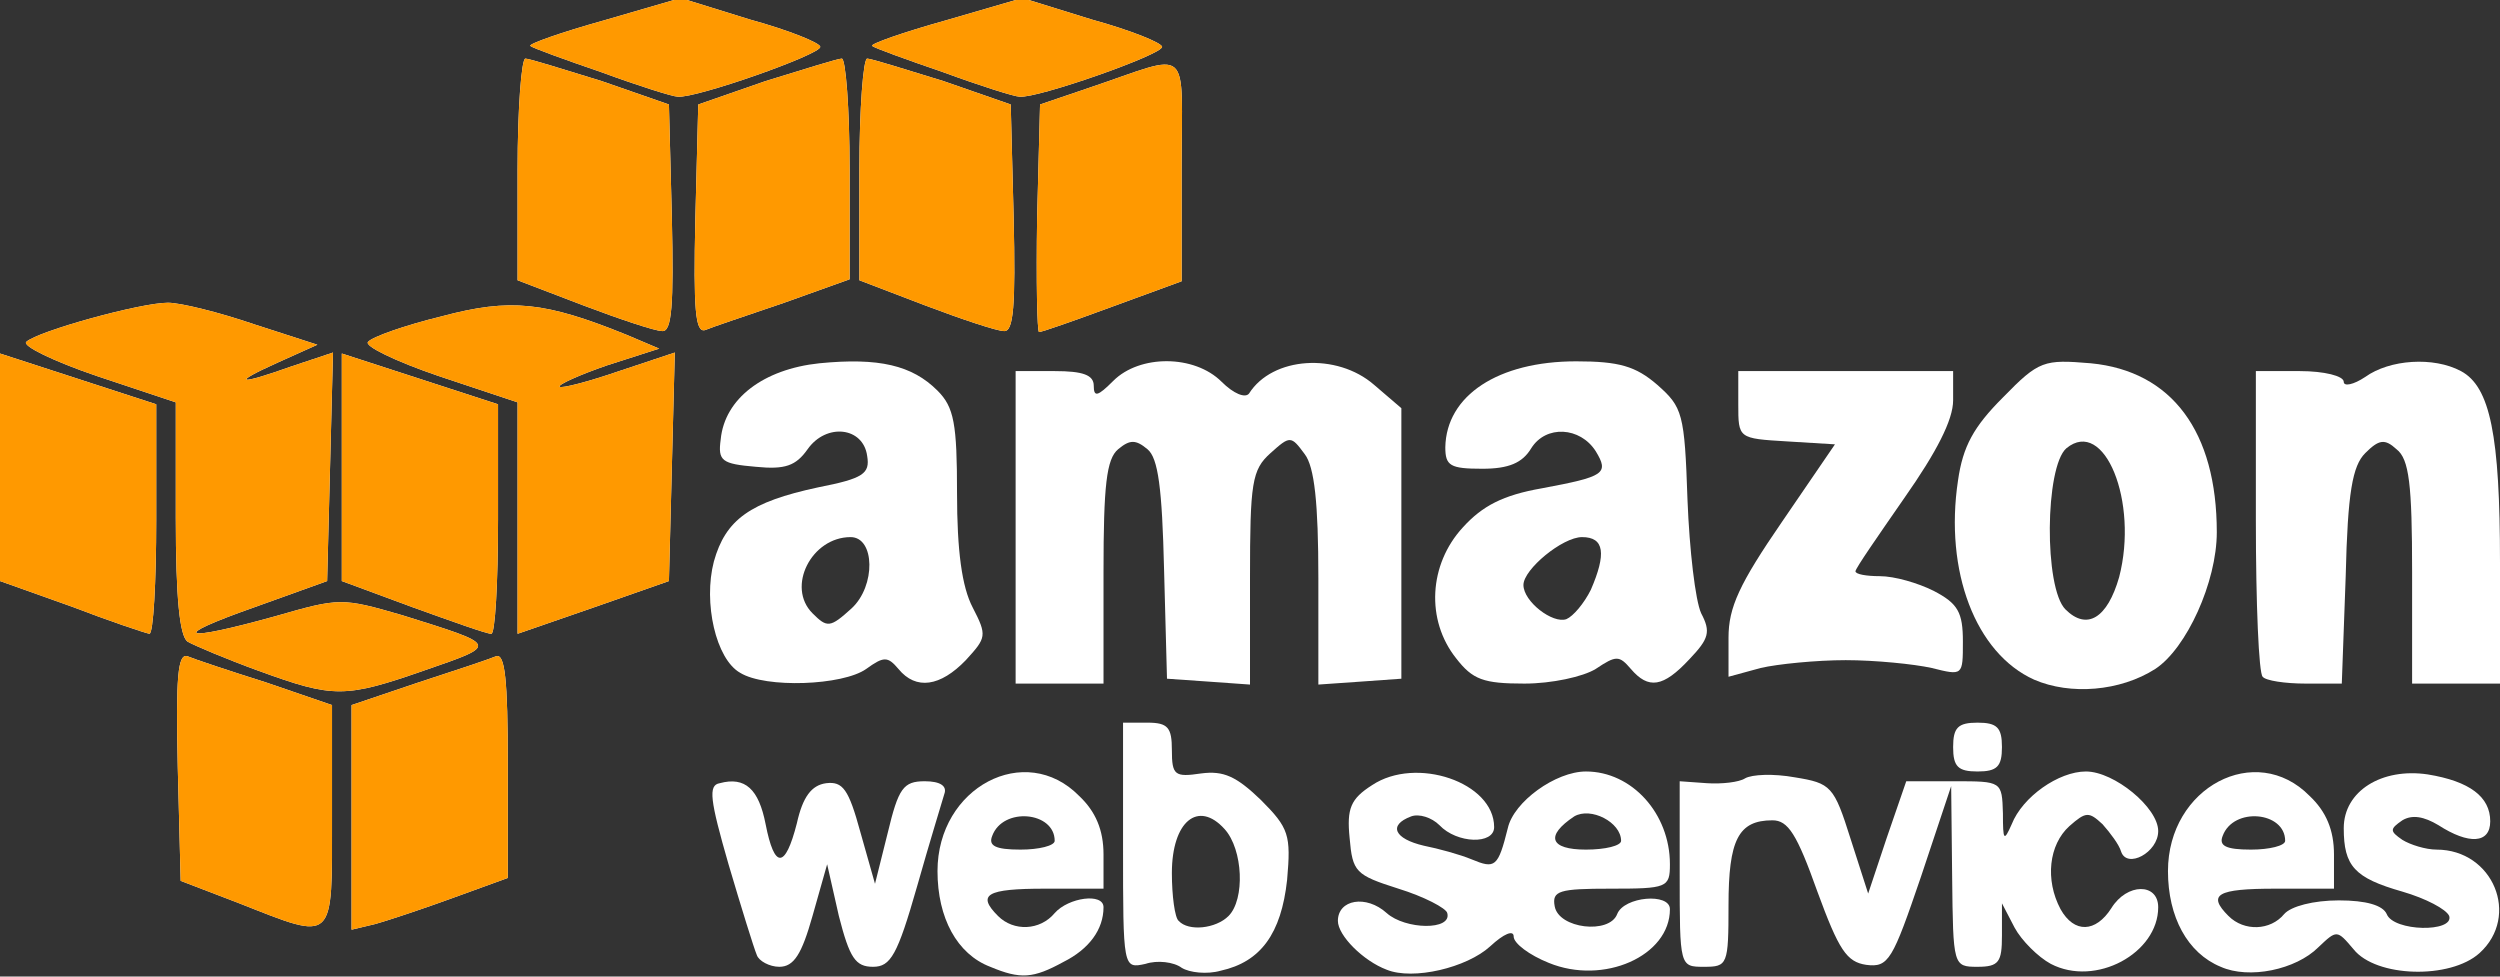 <!DOCTYPE svg PUBLIC "-//W3C//DTD SVG 20010904//EN" "http://www.w3.org/TR/2001/REC-SVG-20010904/DTD/svg10.dtd">
<svg version="1.0" xmlns="http://www.w3.org/2000/svg" width="256px" height="100px" viewBox="0 0 2560 1000" preserveAspectRatio="xMidYMid meet">
<rect x="0" y="0" width="2560" height="1000" fill="#333333" stroke="none"/>
<g id="layer101" fill="#ffffff" stroke="none">
 <path d="M1014 990 c-34 -13 -54 -50 -54 -98 0 -86 90 -133 145 -77 17 16 25 35 25 60 l0 35 -60 0 c-60 0 -70 6 -48 28 16 16 43 15 58 -3 14 -16 50 -21 50 -6 0 23 -15 43 -41 56 -31 17 -44 18 -75 5z m66 -129 c0 -30 -53 -35 -64 -5 -4 10 3 14 29 14 19 0 35 -4 35 -9z"/>
 <path d="M1210 991 c-8 -6 -25 -8 -37 -4 -23 5 -23 5 -23 -121 l0 -126 25 0 c21 0 25 5 25 28 0 26 3 28 30 24 23 -3 36 3 61 27 29 29 31 36 27 82 -6 55 -27 84 -68 93 -14 4 -32 2 -40 -3z m48 -53 c17 -17 15 -68 -4 -89 -27 -30 -54 -8 -54 45 0 23 3 46 7 49 10 11 38 8 51 -5z"/>
 <path d="M1420 993 c-24 -9 -50 -35 -50 -50 0 -22 29 -27 50 -8 19 17 67 18 62 0 -1 -5 -24 -17 -50 -25 -44 -14 -47 -17 -50 -52 -3 -30 1 -40 23 -54 45 -30 125 -3 125 43 0 18 -38 17 -56 -2 -8 -8 -21 -12 -29 -9 -24 9 -17 23 13 30 15 3 37 9 49 14 24 10 27 8 37 -32 6 -27 49 -58 80 -58 47 0 86 43 86 95 0 24 -3 25 -61 25 -52 0 -60 2 -57 18 4 23 56 29 64 8 7 -18 54 -22 54 -5 0 48 -68 78 -124 55 -20 -8 -36 -20 -36 -27 0 -7 -10 -3 -24 10 -24 22 -79 35 -106 24z m240 -132 c0 -19 -31 -35 -48 -25 -30 20 -25 34 12 34 20 0 36 -4 36 -9z"/>
 <path d="M2100 987 c-13 -7 -30 -24 -37 -37 l-13 -25 0 33 c0 27 -3 32 -25 32 -25 0 -25 -1 -26 -92 l-1 -93 -31 93 c-29 85 -33 93 -56 90 -20 -3 -28 -15 -50 -75 -21 -59 -30 -73 -46 -73 -35 0 -45 20 -45 87 0 61 -1 63 -25 63 -25 0 -25 0 -25 -95 l0 -95 28 2 c15 1 33 -1 39 -5 7 -4 29 -5 51 -1 37 6 40 9 57 63 l18 56 19 -57 20 -58 49 0 c49 0 49 0 50 33 0 28 1 29 9 11 11 -28 48 -54 76 -54 29 0 74 37 74 61 0 22 -32 39 -38 21 -2 -7 -11 -19 -19 -28 -14 -13 -17 -13 -34 2 -21 19 -25 55 -9 85 14 25 36 24 52 -1 16 -26 48 -26 48 -1 0 47 -64 82 -110 58z"/>
 <path d="M2274 990 c-34 -14 -54 -51 -54 -98 0 -86 90 -133 145 -77 17 16 25 35 25 60 l0 35 -60 0 c-60 0 -70 6 -48 28 16 16 43 15 57 -2 7 -8 30 -14 56 -14 28 0 45 5 49 14 7 18 69 19 64 2 -3 -7 -24 -18 -48 -25 -49 -14 -60 -26 -60 -65 0 -38 39 -62 86 -55 43 7 64 23 64 48 0 23 -22 24 -53 4 -15 -9 -27 -11 -37 -5 -13 9 -13 11 0 20 8 5 24 10 35 10 58 0 86 68 44 106 -30 27 -106 25 -129 -4 -17 -20 -17 -20 -36 -2 -23 23 -71 33 -100 20z m66 -129 c0 -30 -53 -35 -64 -5 -4 10 3 14 29 14 19 0 35 -4 35 -9z"/>
 <path d="M775 978 c-3 -7 -16 -49 -29 -93 -19 -66 -21 -81 -9 -83 26 -7 40 6 47 42 9 46 20 46 32 -1 6 -27 15 -39 30 -41 17 -2 23 6 35 50 l15 53 13 -52 c11 -46 16 -53 38 -53 16 0 23 5 20 13 -2 7 -15 49 -28 95 -20 70 -27 82 -45 82 -18 0 -24 -9 -35 -52 l-12 -53 -15 53 c-11 39 -19 52 -34 52 -10 0 -21 -6 -23 -12z"/>
 <path d="M245 925 l-60 -23 -3 -117 c-2 -92 0 -116 10 -113 7 3 43 15 81 27 l67 23 0 114 c0 131 4 128 -95 89z"/>
 <path d="M360 837 l0 -115 68 -23 c37 -12 73 -24 80 -27 9 -3 12 23 12 111 l0 116 -55 20 c-30 11 -66 23 -80 27 l-25 6 0 -115z"/>
 <path d="M2000 765 c0 -20 5 -25 25 -25 20 0 25 5 25 25 0 20 -5 25 -25 25 -20 0 -25 -5 -25 -25z"/>
 <path d="M265 687 c-33 -12 -66 -26 -73 -30 -8 -6 -12 -44 -12 -127 l0 -118 -81 -27 c-44 -15 -77 -31 -72 -35 12 -11 117 -40 145 -40 13 0 53 10 88 22 l65 21 -40 18 c-49 22 -42 24 14 4 l42 -14 -3 117 -3 117 -75 27 c-88 31 -75 36 22 9 66 -19 68 -19 130 -1 99 31 99 30 24 56 -83 29 -94 29 -171 1z"/>
 <path d="M2083 696 c-60 -27 -92 -111 -78 -204 5 -35 16 -55 46 -85 37 -38 42 -39 90 -35 83 8 129 70 129 173 0 51 -31 119 -63 140 -36 23 -87 27 -124 11z m87 -105 c20 -77 -15 -164 -54 -132 -22 19 -23 143 -1 165 22 22 43 9 55 -33z"/>
 <path d="M758 689 c-25 -14 -38 -72 -27 -114 12 -43 37 -61 107 -76 46 -9 53 -14 50 -32 -4 -30 -42 -34 -61 -7 -12 17 -23 21 -53 18 -35 -3 -39 -6 -36 -28 4 -42 44 -72 101 -78 61 -6 95 2 121 28 17 17 20 34 20 105 0 59 5 96 16 117 15 29 14 31 -7 54 -26 27 -51 31 -69 9 -11 -13 -15 -13 -33 0 -24 17 -103 20 -129 4z m114 -66 c25 -23 24 -73 -1 -73 -40 0 -66 51 -39 78 15 15 18 15 40 -5z"/>
 <path d="M1040 540 l0 -160 40 0 c29 0 40 4 40 15 0 12 4 11 20 -5 27 -27 83 -27 111 1 12 12 24 17 28 12 24 -38 90 -42 128 -9 l28 24 0 139 0 138 -42 3 -43 3 0 -109 c0 -77 -4 -114 -14 -127 -14 -19 -15 -19 -35 -1 -19 17 -21 30 -21 128 l0 109 -42 -3 -43 -3 -3 -112 c-2 -83 -6 -114 -17 -123 -12 -10 -18 -10 -30 0 -12 10 -15 37 -15 126 l0 114 -45 0 -45 0 0 -160z"/>
 <path d="M1491 674 c-31 -39 -28 -96 7 -134 20 -22 41 -33 81 -40 64 -12 69 -15 55 -38 -16 -25 -51 -27 -66 -3 -9 15 -23 21 -50 21 -33 0 -38 -3 -38 -22 1 -53 54 -88 134 -88 44 0 61 5 83 24 26 23 28 29 31 118 2 51 8 103 14 116 10 19 8 26 -12 47 -27 29 -42 31 -60 10 -12 -14 -15 -14 -36 0 -13 8 -45 15 -73 15 -42 0 -53 -4 -70 -26z m138 -70 c16 -37 14 -54 -9 -54 -20 0 -60 33 -60 49 0 17 30 40 44 35 7 -3 18 -16 25 -30z"/>
 <path d="M2317 693 c-4 -3 -7 -75 -7 -160 l0 -153 45 0 c25 0 45 5 45 11 0 5 10 3 22 -5 25 -18 70 -21 98 -6 30 16 40 66 40 196 l0 124 -45 0 -45 0 0 -114 c0 -90 -3 -116 -16 -126 -12 -11 -18 -10 -32 4 -13 13 -18 40 -20 126 l-4 110 -37 0 c-21 0 -41 -3 -44 -7z"/>
 <path d="M1770 653 c0 -31 11 -55 55 -119 l54 -79 -49 -3 c-50 -3 -50 -3 -50 -38 l0 -34 110 0 110 0 0 30 c0 20 -17 53 -50 100 -27 39 -50 72 -50 75 0 3 11 5 25 5 15 0 39 7 55 15 25 13 30 22 30 52 0 35 0 35 -32 27 -18 -4 -58 -8 -88 -8 -30 0 -70 4 -87 8 l-33 9 0 -40z"/>
 <path d="M73 621 l-73 -26 0 -116 0 -117 80 26 80 26 0 118 c0 65 -3 117 -7 117 -5 -1 -41 -13 -80 -28z"/>
 <path d="M423 622 l-73 -27 0 -117 0 -116 80 26 80 26 0 118 c0 65 -3 118 -7 117 -5 0 -41 -13 -80 -27z"/>
 <path d="M530 530 l0 -118 -81 -27 c-44 -15 -77 -31 -72 -35 4 -5 38 -17 75 -26 71 -19 106 -15 190 19 l33 14 -53 17 c-29 10 -51 20 -49 22 2 2 29 -5 61 -16 l57 -19 -3 117 -3 117 -77 27 -78 27 0 -119z"/>
 <path d="M598 313 l-68 -26 0 -113 c0 -63 4 -114 8 -114 4 0 39 11 78 23 l69 24 3 116 c2 90 0 117 -10 116 -7 0 -43 -12 -80 -26z"/>
 <path d="M712 225 l3 -118 69 -24 c39 -12 74 -23 78 -23 4 0 8 51 8 113 l0 113 -67 24 c-38 13 -74 25 -81 28 -10 3 -12 -21 -10 -113z"/>
 <path d="M948 313 l-68 -26 0 -113 c0 -63 4 -114 8 -114 4 0 39 11 78 23 l69 24 3 116 c2 90 0 117 -10 116 -7 0 -43 -12 -80 -26z"/>
 <path d="M1062 223 l3 -116 50 -17 c107 -36 95 -47 95 83 l0 115 -71 26 c-38 14 -72 26 -75 26 -2 0 -3 -52 -2 -117z"/>
 <path d="M616 74 c-38 -13 -71 -25 -73 -27 -2 -2 32 -14 75 -26 l79 -23 71 22 c40 11 72 24 72 28 0 8 -128 53 -146 51 -5 0 -40 -11 -78 -25z"/>
 <path d="M966 74 c-38 -13 -71 -25 -73 -27 -2 -2 32 -14 75 -26 l79 -23 71 22 c40 11 72 24 72 28 0 8 -128 53 -146 51 -5 0 -40 -11 -78 -25z"/>
 </g>
<g id="layer102" fill="#ff9900" stroke="none">
 <path d="M245 925 l-60 -23 -3 -117 c-2 -92 0 -116 10 -113 7 3 43 15 81 27 l67 23 0 114 c0 131 4 128 -95 89z"/>
 <path d="M360 837 l0 -115 68 -23 c37 -12 73 -24 80 -27 9 -3 12 23 12 111 l0 116 -55 20 c-30 11 -66 23 -80 27 l-25 6 0 -115z"/>
 <path d="M265 687 c-33 -12 -66 -26 -73 -30 -8 -6 -12 -44 -12 -127 l0 -118 -81 -27 c-44 -15 -77 -31 -72 -35 12 -11 117 -40 145 -40 13 0 53 10 88 22 l65 21 -40 18 c-49 22 -42 24 14 4 l42 -14 -3 117 -3 117 -75 27 c-88 31 -75 36 22 9 66 -19 68 -19 130 -1 99 31 99 30 24 56 -83 29 -94 29 -171 1z"/>
 <path d="M73 621 l-73 -26 0 -116 0 -117 80 26 80 26 0 118 c0 65 -3 117 -7 117 -5 -1 -41 -13 -80 -28z"/>
 <path d="M423 622 l-73 -27 0 -117 0 -116 80 26 80 26 0 118 c0 65 -3 118 -7 117 -5 0 -41 -13 -80 -27z"/>
 <path d="M530 530 l0 -118 -81 -27 c-44 -15 -77 -31 -72 -35 4 -5 38 -17 75 -26 71 -19 106 -15 190 19 l33 14 -53 17 c-29 10 -51 20 -49 22 2 2 29 -5 61 -16 l57 -19 -3 117 -3 117 -77 27 -78 27 0 -119z"/>
 <path d="M598 313 l-68 -26 0 -113 c0 -63 4 -114 8 -114 4 0 39 11 78 23 l69 24 3 116 c2 90 0 117 -10 116 -7 0 -43 -12 -80 -26z"/>
 <path d="M712 225 l3 -118 69 -24 c39 -12 74 -23 78 -23 4 0 8 51 8 113 l0 113 -67 24 c-38 13 -74 25 -81 28 -10 3 -12 -21 -10 -113z"/>
 <path d="M948 313 l-68 -26 0 -113 c0 -63 4 -114 8 -114 4 0 39 11 78 23 l69 24 3 116 c2 90 0 117 -10 116 -7 0 -43 -12 -80 -26z"/>
 <path d="M1062 223 l3 -116 50 -17 c107 -36 95 -47 95 83 l0 115 -71 26 c-38 14 -72 26 -75 26 -2 0 -3 -52 -2 -117z"/>
 <path d="M616 74 c-38 -13 -71 -25 -73 -27 -2 -2 32 -14 75 -26 l79 -23 71 22 c40 11 72 24 72 28 0 8 -128 53 -146 51 -5 0 -40 -11 -78 -25z"/>
 <path d="M966 74 c-38 -13 -71 -25 -73 -27 -2 -2 32 -14 75 -26 l79 -23 71 22 c40 11 72 24 72 28 0 8 -128 53 -146 51 -5 0 -40 -11 -78 -25z"/>
 </g>

</svg>